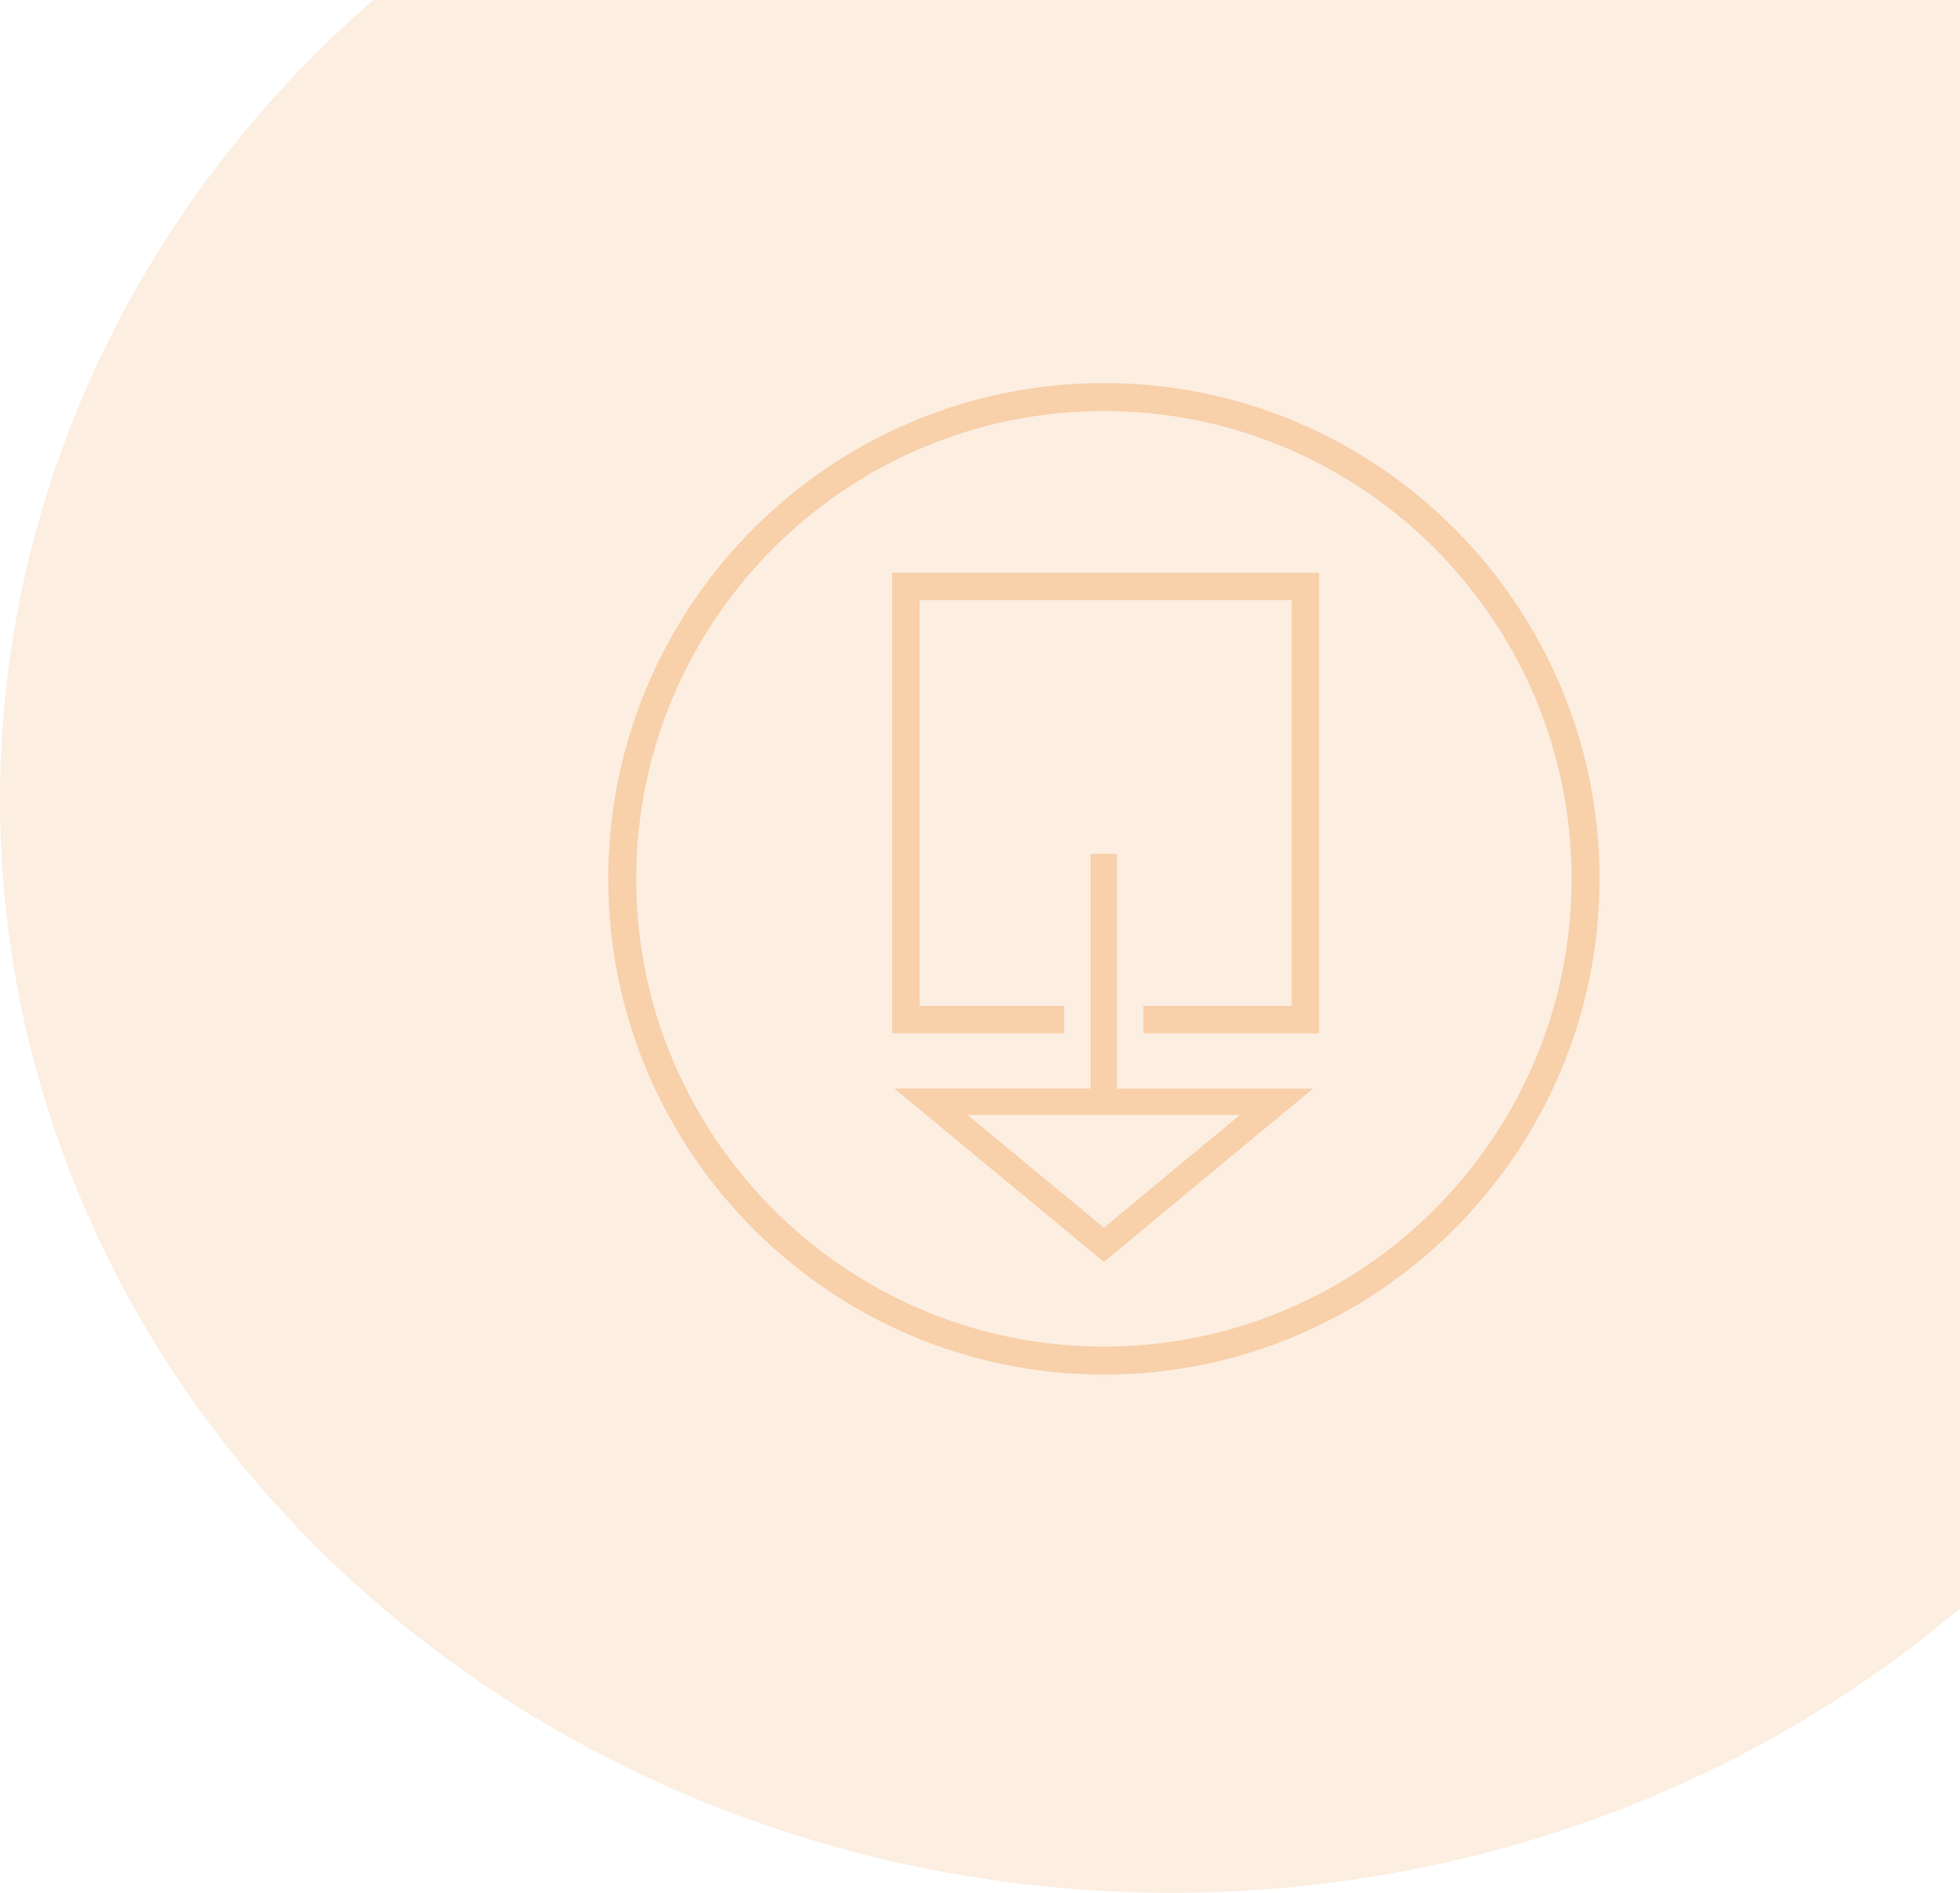 <svg width="87" height="84" viewBox="0 0 87 84" fill="none" xmlns="http://www.w3.org/2000/svg">
<ellipse cx="52" cy="35.5" rx="52" ry="48.5" fill="#F3AC6A" fill-opacity="0.2"/>
<g clip-path="url(#clip0_7_17)">
<path d="M49 17C36.869 17 27 26.869 27 39C27 51.131 36.869 61 49 61C61.131 61 71 51.131 71 39C71 26.869 61.131 17 49 17ZM49 59.76C37.553 59.76 28.24 50.447 28.24 39C28.24 27.553 37.553 18.24 49 18.24C60.447 18.24 69.76 27.553 69.76 39C69.76 50.447 60.447 59.76 49 59.76Z" fill="#F3AC6A" fill-opacity="0.46"/>
<path d="M49.577 37.893H48.408V48.31H39.703L48.628 55.694L49.001 56.001L58.278 48.311H49.577V37.893ZM55.036 49.48L48.999 54.484L42.95 49.48H55.036Z" fill="#F3AC6A" fill-opacity="0.46"/>
<path d="M39.601 45.856H47.233V44.642H40.816V26.631H57.335V44.642H50.752V45.856H58.549V25.416H39.601V45.856Z" fill="#F3AC6A" fill-opacity="0.46"/>
</g>
<defs>
<clipPath id="clip0_7_17">
<rect width="44" height="44" fill="white" transform="translate(27 17)"/>
</clipPath>
</defs>
</svg>
